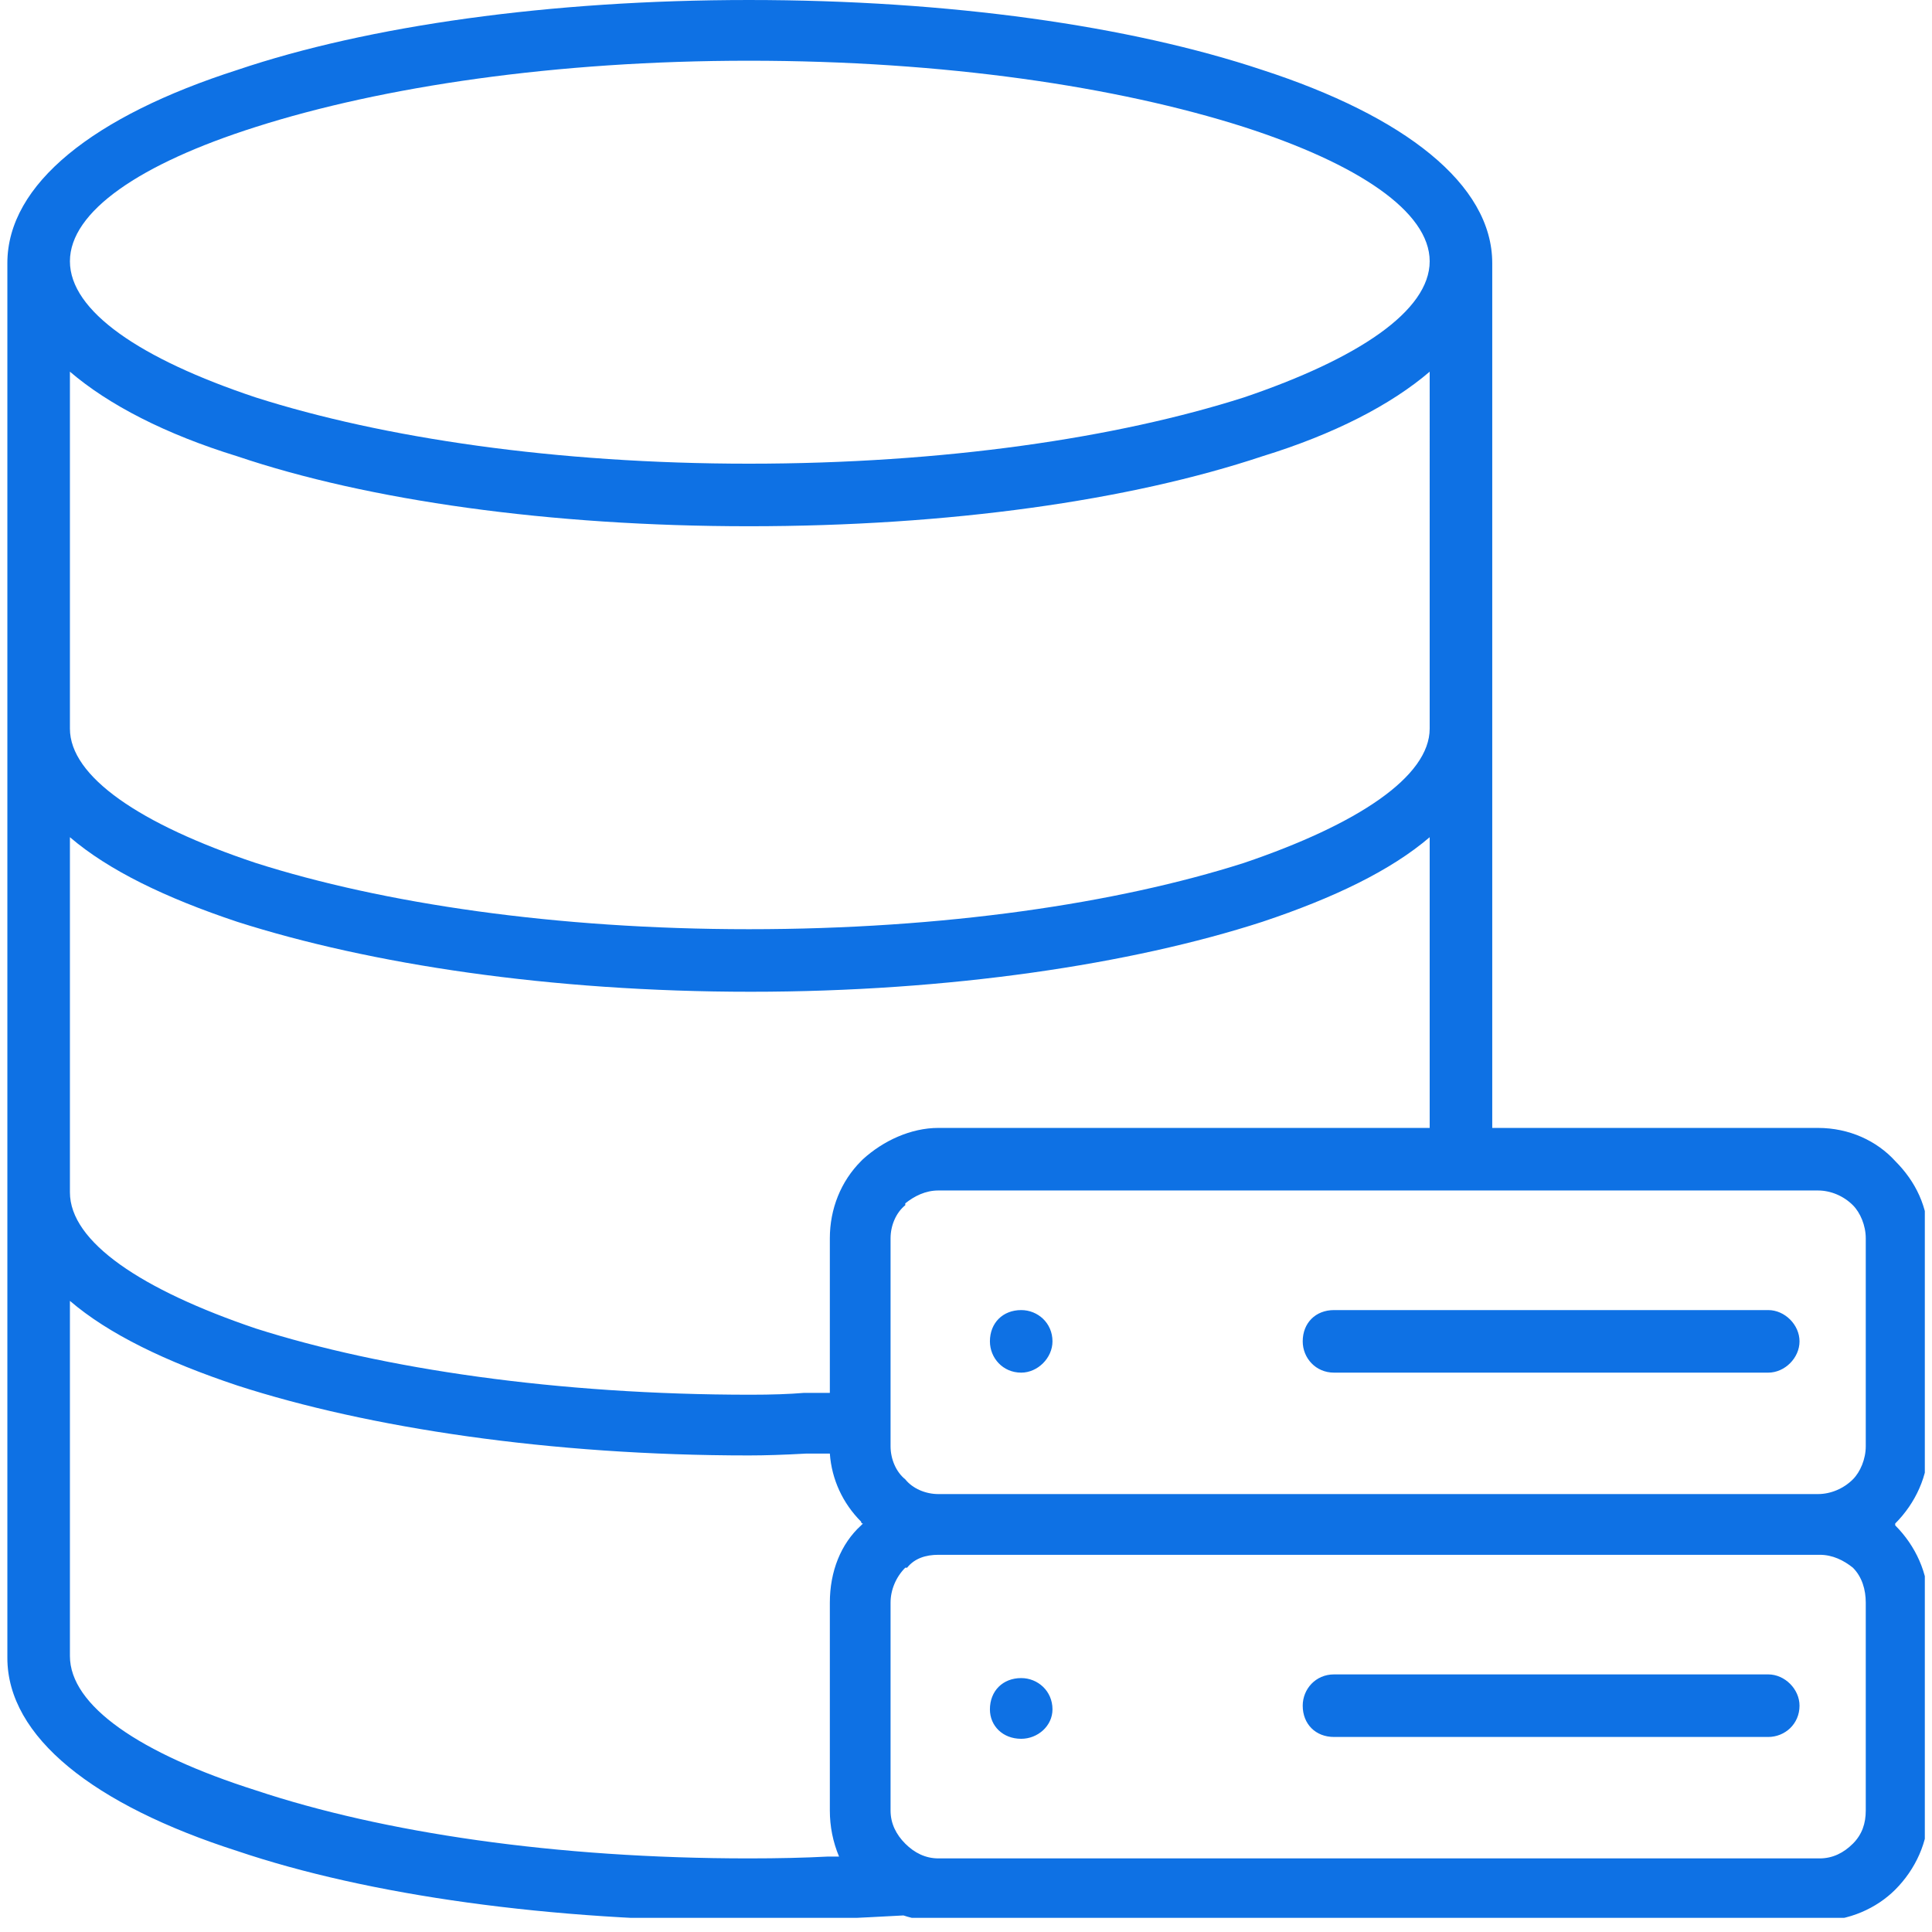 <svg version="1.2" xmlns="http://www.w3.org/2000/svg" viewBox="0 0 105 105" width="105" height="105"><defs><clipPath clipPathUnits="userSpaceOnUse" id="cp1"><path d="m0.36-0.02h104.25v104.25h-104.25z"/></clipPath></defs><style>.a{fill:#0e71e4}</style><g clip-path="url(#cp1)"><path fill-rule="evenodd" class="a" d="m103 82.8q0 0 0 0.1 0 0 0 0c1.1 1.1 1.8 2.6 1.8 4.2v11.4c0 1.6-0.7 3.1-1.8 4.2-1 1-2.5 1.7-4.2 1.7h-47.8q-1 0-1.9-0.3-1.8 0.1-4 0.2-2.3 0.1-4.4 0.1c-10.8 0-20.7-1.4-27.8-3.8-7.8-2.5-12.5-6.2-12.5-10.5v-75.8c0-4.3 4.7-8 12.5-10.5 7.1-2.4 17-3.8 27.8-3.8 10.9 0 20.7 1.4 27.9 3.8 7.7 2.5 12.5 6.2 12.5 10.5v47h17.7c1.7 0 3.2 0.7 4.2 1.8 1.1 1.1 1.8 2.5 1.8 4.2v11.3c0 1.6-0.7 3.1-1.8 4.2zm-52-18.1c-0.7 0-1.3 0.3-1.8 0.7v0.1c-0.5 0.4-0.8 1.1-0.8 1.8v11.3c0 0.7 0.3 1.4 0.8 1.8 0.4 0.5 1.1 0.8 1.8 0.8h47.8c0.7 0 1.4-0.3 1.9-0.8 0.4-0.4 0.7-1.1 0.7-1.8v-11.3c0-0.7-0.3-1.4-0.7-1.8-0.5-0.5-1.2-0.8-1.9-0.8zm26.7-3.4v-15.8c-2.1 1.8-5.2 3.3-9.1 4.6-7.1 2.3-17 3.8-27.8 3.8-10.9 0-20.7-1.5-27.9-3.8-3.9-1.3-7-2.8-9.1-4.6v19.3c0 2.7 3.9 5.3 10.1 7.4 6.9 2.2 16.4 3.6 26.9 3.6q1.7 0 2.9-0.1 0.7 0 1.4 0v-8.4c0-1.6 0.6-3.1 1.7-4.2l0.1-0.1c1.1-1 2.6-1.7 4.1-1.7zm0-41.1c-2.1 1.8-5.2 3.4-9.1 4.6-7.2 2.4-17 3.8-27.9 3.8-10.8 0-20.7-1.4-27.8-3.8-3.9-1.2-7-2.8-9.1-4.6v19.4c0 2.6 3.8 5.2 10.1 7.3 6.9 2.2 16.3 3.6 26.8 3.6 10.6 0 20-1.4 26.9-3.6 6.2-2.1 10.1-4.7 10.1-7.3zm-73.9-6c0 2.7 3.8 5.3 10.1 7.4 6.9 2.2 16.3 3.6 26.8 3.6 10.6 0 20-1.4 26.9-3.6 6.2-2.1 10.1-4.7 10.1-7.4 0-2.7-3.9-5.3-10.1-7.3-6.9-2.2-16.3-3.6-26.9-3.6-10.5 0-19.9 1.4-26.8 3.6-6.3 2-10.1 4.6-10.1 7.3zm41.8 86.7q-0.5-1.2-0.5-2.5v-11.3c0-1.7 0.6-3.2 1.7-4.2l0.1-0.1q-0.1 0-0.1-0.1c-1-1-1.6-2.3-1.7-3.7q-0.7 0-1.3 0-1.8 0.1-3.1 0.1c-10.8 0-20.7-1.5-27.8-3.8-3.9-1.3-7-2.8-9.1-4.6v19.3c0 2.7 3.8 5.3 10.1 7.3 6.9 2.3 16.3 3.7 26.8 3.7q2.4 0 4.3-0.1 0.3 0 0.6 0zm55.8-13.8c0-0.7-0.2-1.4-0.7-1.9-0.5-0.4-1.1-0.7-1.8-0.7h-47.9c-0.7 0-1.3 0.2-1.7 0.7h-0.1c-0.5 0.5-0.8 1.2-0.8 1.9v11.3c0 0.7 0.3 1.3 0.8 1.8 0.5 0.5 1.1 0.8 1.8 0.8h47.9c0.7 0 1.3-0.3 1.8-0.8 0.5-0.5 0.7-1.1 0.7-1.8zm-44.2 5.8c0 0.9-0.8 1.6-1.7 1.6-1 0-1.7-0.7-1.7-1.6 0-1 0.7-1.7 1.7-1.7 0.9 0 1.7 0.7 1.7 1.7zm40.6-0.2c0 1-0.8 1.7-1.7 1.7h-23.6c-1 0-1.7-0.7-1.7-1.7 0-0.9 0.7-1.7 1.7-1.7h23.6c0.9 0 1.7 0.8 1.7 1.7zm-40.6-19.8c0 0.9-0.8 1.7-1.7 1.7-1 0-1.7-0.8-1.7-1.7 0-1 0.7-1.7 1.7-1.7 0.9 0 1.7 0.7 1.7 1.7zm15.3-1.7h23.6c0.9 0 1.7 0.8 1.7 1.7 0 0.9-0.8 1.7-1.7 1.7h-23.6c-1 0-1.7-0.8-1.7-1.7 0-1 0.7-1.7 1.7-1.7z"/></g></svg>